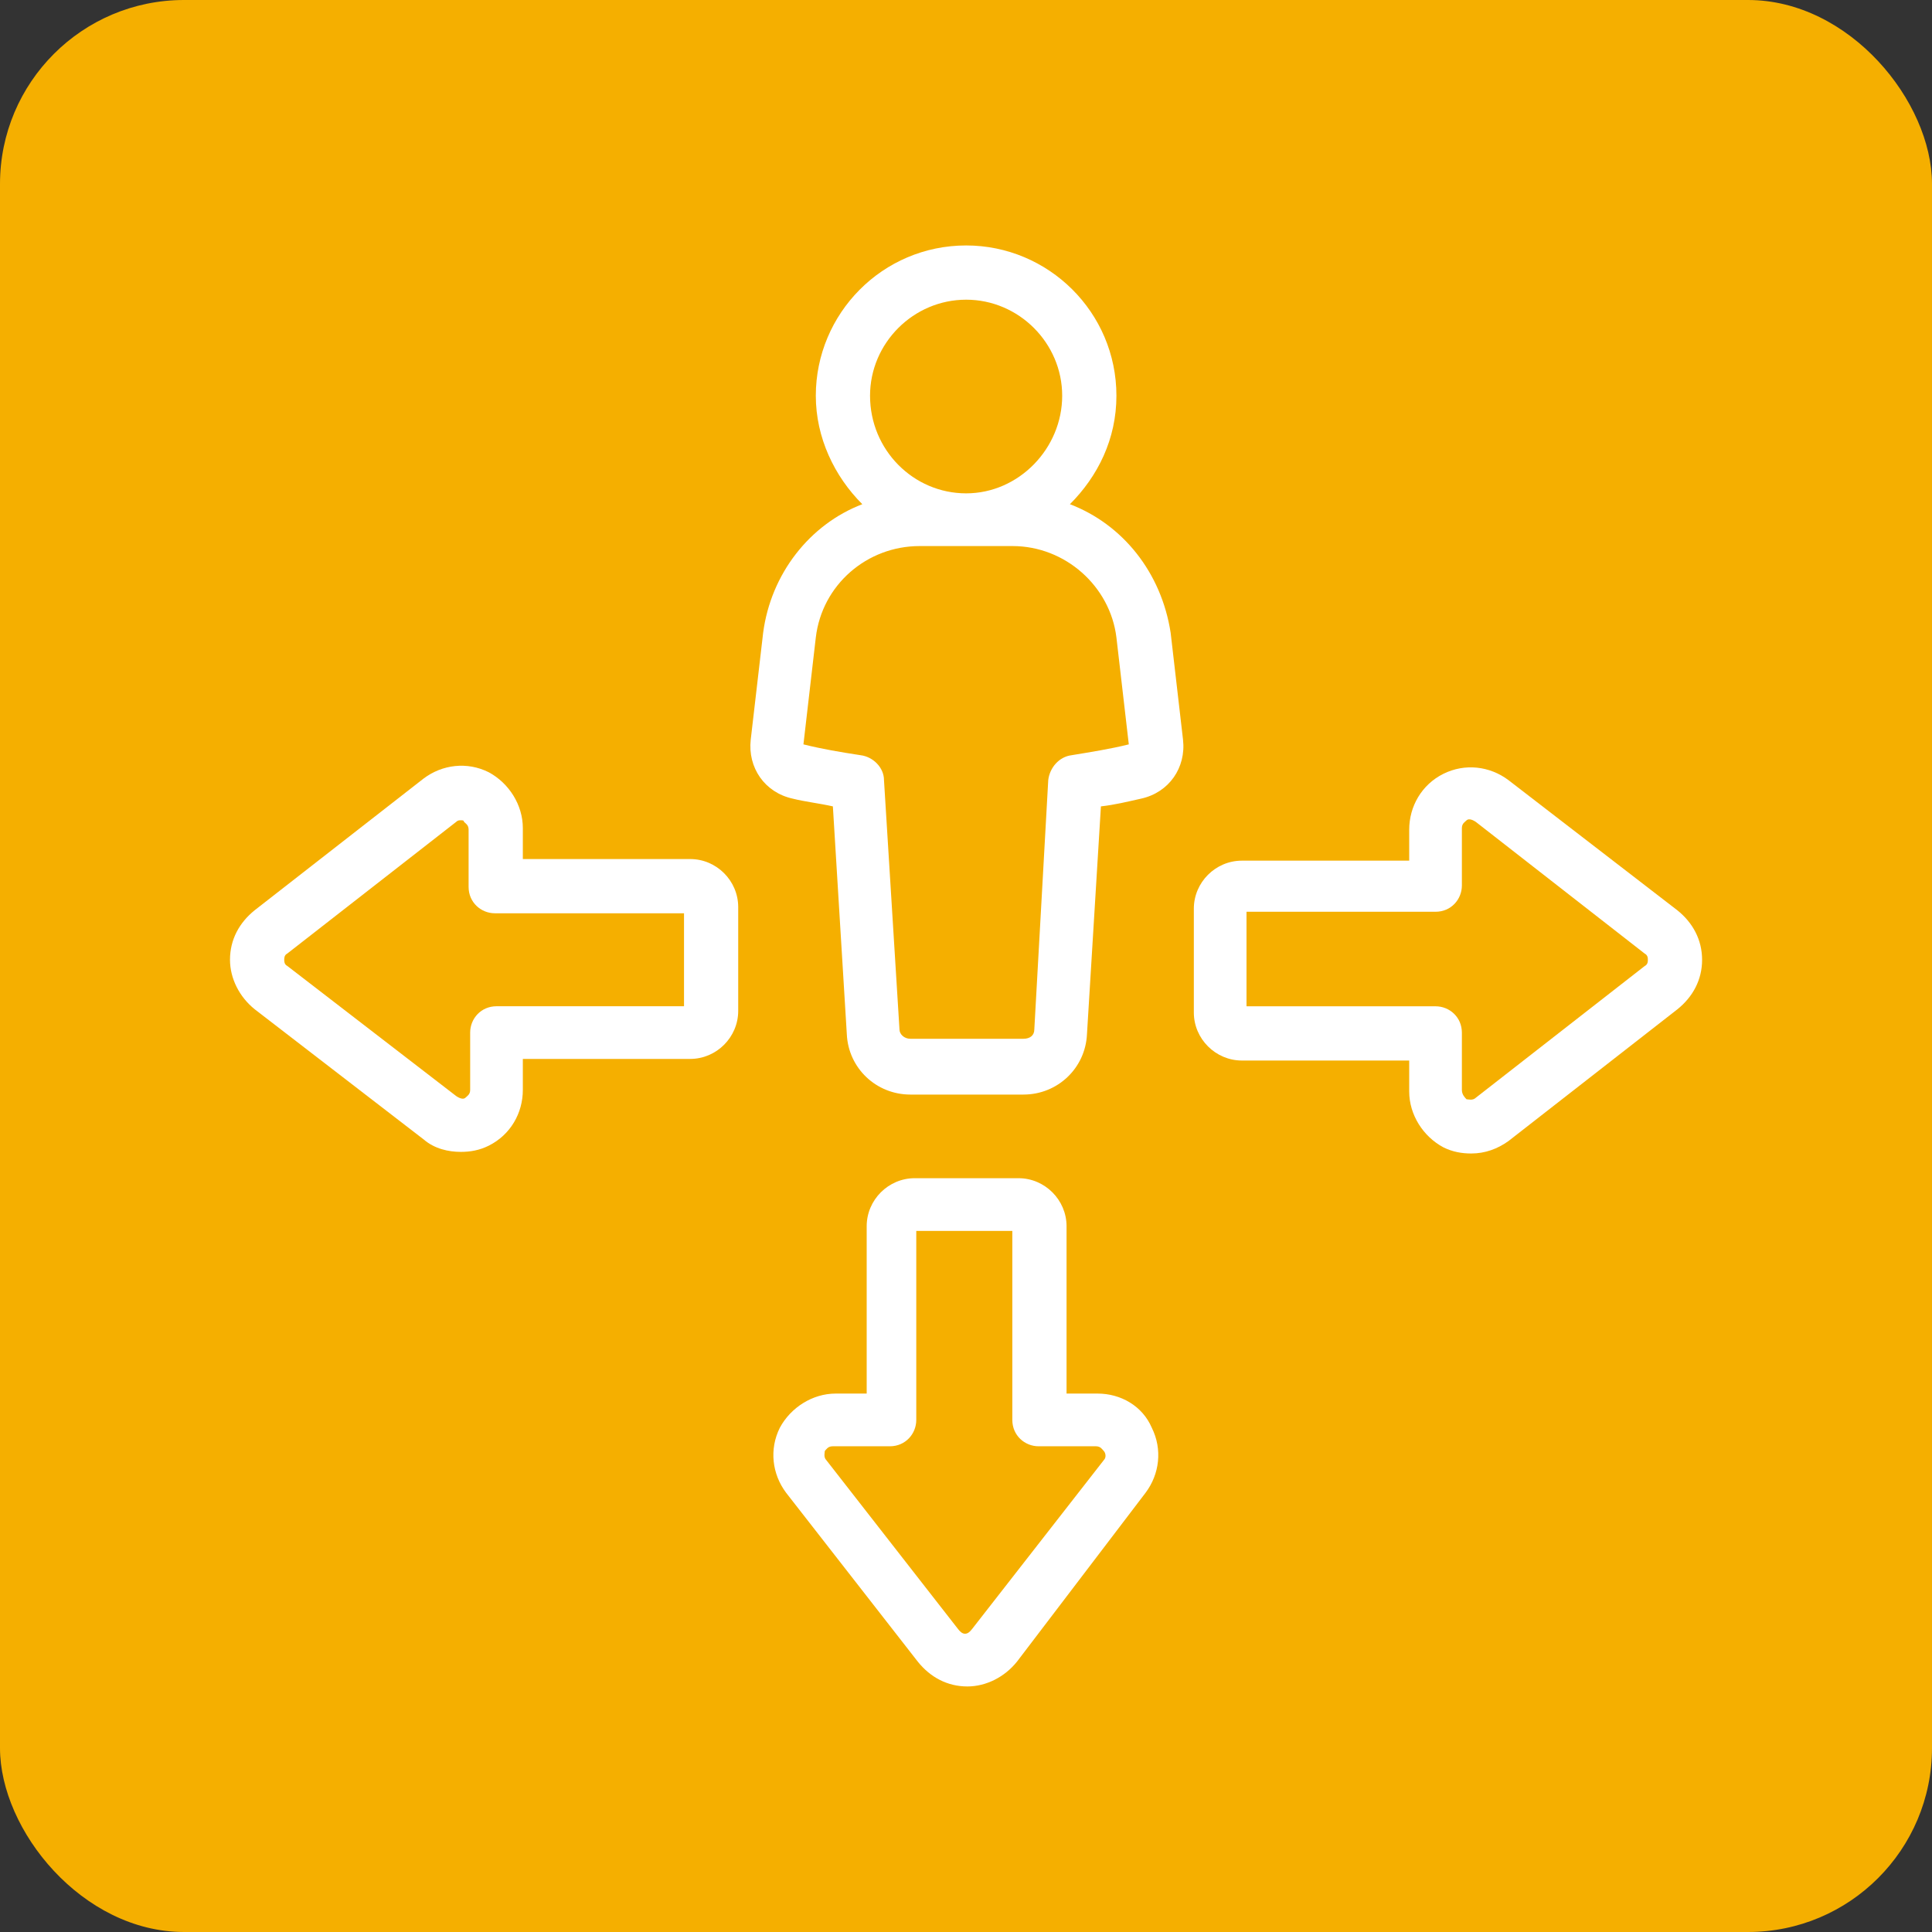 <svg width="42" height="42" viewBox="0 0 42 42" fill="none" xmlns="http://www.w3.org/2000/svg">
<rect x="0" y="0" width="42" height="42" fill="#333333" stroke="none"/>
<g id="Group 26953">
<rect id="Rectangle 104" width="42" height="42" rx="4" fill="#F5AF00"/>
<g id="Group">
<path id="Vector" d="M23.259 10.961C23.866 10.355 24.27 9.546 24.27 8.603C24.27 6.784 22.788 5.336 21.003 5.336C19.183 5.336 17.735 6.818 17.735 8.603C17.735 9.513 18.139 10.355 18.746 10.961C17.6 11.399 16.758 12.477 16.59 13.757L16.32 16.081C16.253 16.688 16.623 17.227 17.23 17.361C17.499 17.429 17.802 17.462 18.106 17.53L18.409 22.481C18.442 23.222 19.049 23.795 19.79 23.795H22.249C22.99 23.795 23.596 23.222 23.63 22.481L23.933 17.53C24.236 17.496 24.506 17.429 24.809 17.361C25.415 17.227 25.786 16.688 25.718 16.081L25.449 13.757C25.247 12.443 24.405 11.399 23.259 10.961ZM21.003 6.515C22.148 6.515 23.091 7.458 23.091 8.603C23.091 9.749 22.148 10.725 21.003 10.725C19.857 10.725 18.914 9.782 18.914 8.603C18.914 7.458 19.857 6.515 21.003 6.515ZM23.293 16.418C23.023 16.452 22.821 16.688 22.788 16.957L22.485 22.38C22.485 22.515 22.384 22.582 22.249 22.582H19.79C19.655 22.582 19.554 22.481 19.554 22.38L19.217 16.957C19.217 16.688 18.981 16.452 18.712 16.418C18.274 16.351 17.87 16.283 17.466 16.182L17.735 13.858C17.87 12.713 18.847 11.871 19.992 11.871H22.013C23.158 11.871 24.135 12.746 24.27 13.858L24.539 16.182C24.135 16.283 23.697 16.351 23.293 16.418Z" fill="white"/>
<path id="Vector_2" d="M15.004 18.675H11.366V18.001C11.366 17.496 11.063 17.024 10.625 16.788C10.154 16.552 9.615 16.62 9.211 16.923L5.539 19.786C5.202 20.056 5 20.426 5 20.864C5 21.268 5.202 21.672 5.539 21.942L9.211 24.771C9.446 24.974 9.749 25.041 10.019 25.041C10.221 25.041 10.423 25.007 10.625 24.906C11.097 24.67 11.366 24.199 11.366 23.694V23.02H15.004C15.577 23.02 16.048 22.548 16.048 21.976V19.719C16.048 19.146 15.577 18.675 15.004 18.675ZM14.903 21.875H10.794C10.457 21.875 10.221 22.144 10.221 22.447V23.694C10.221 23.795 10.154 23.828 10.12 23.862C10.086 23.896 10.019 23.896 9.918 23.828L6.246 20.999C6.179 20.965 6.179 20.898 6.179 20.864C6.179 20.83 6.179 20.763 6.246 20.729L9.918 17.866C9.952 17.832 9.985 17.832 10.019 17.832C10.053 17.832 10.086 17.832 10.086 17.866C10.12 17.9 10.187 17.933 10.187 18.035V19.281C10.187 19.618 10.457 19.854 10.76 19.854H14.87V21.875H14.903Z" fill="white"/>
<path id="Vector_3" d="M36.463 19.788L32.791 16.958C32.387 16.655 31.848 16.588 31.376 16.823C30.905 17.059 30.635 17.531 30.635 18.036V18.71H26.997C26.425 18.71 25.953 19.181 25.953 19.754V22.011C25.953 22.583 26.425 23.055 26.997 23.055H30.635V23.729C30.635 24.234 30.938 24.706 31.376 24.941C31.578 25.042 31.78 25.076 31.983 25.076C32.286 25.076 32.555 24.975 32.791 24.807L36.463 21.943C36.799 21.674 37.002 21.303 37.002 20.866C37.002 20.428 36.799 20.057 36.463 19.788ZM35.755 21L32.084 23.863C32.016 23.931 31.915 23.897 31.881 23.897C31.848 23.863 31.78 23.796 31.78 23.695V22.449C31.78 22.112 31.511 21.876 31.208 21.876H27.098V19.821H31.208C31.545 19.821 31.78 19.552 31.78 19.249V18.002C31.78 17.901 31.848 17.868 31.881 17.834C31.915 17.8 31.983 17.8 32.084 17.868L35.755 20.731C35.823 20.765 35.823 20.832 35.823 20.866C35.823 20.899 35.823 20.967 35.755 21Z" fill="white"/>
<path id="Vector_4" d="M23.86 30.295H23.186V26.657C23.186 26.085 22.714 25.613 22.142 25.613H19.885C19.312 25.613 18.841 26.085 18.841 26.657V30.295H18.167C17.662 30.295 17.19 30.599 16.954 31.036C16.718 31.508 16.786 32.047 17.089 32.451L19.952 36.123C20.222 36.46 20.592 36.662 21.03 36.662C21.434 36.662 21.838 36.46 22.108 36.123L24.904 32.451C25.207 32.047 25.274 31.508 25.038 31.036C24.836 30.565 24.365 30.295 23.86 30.295ZM23.994 31.744L21.131 35.415C21.03 35.55 20.929 35.55 20.828 35.415L17.965 31.744C17.897 31.676 17.931 31.575 17.931 31.542C17.965 31.508 17.998 31.441 18.1 31.441H19.346C19.683 31.441 19.919 31.171 19.919 30.868V26.759H22.007V30.868C22.007 31.205 22.276 31.441 22.58 31.441H23.826C23.927 31.441 23.961 31.508 23.994 31.542C24.028 31.575 24.062 31.676 23.994 31.744Z" fill="white"/>
</g>
</g>
</svg>
